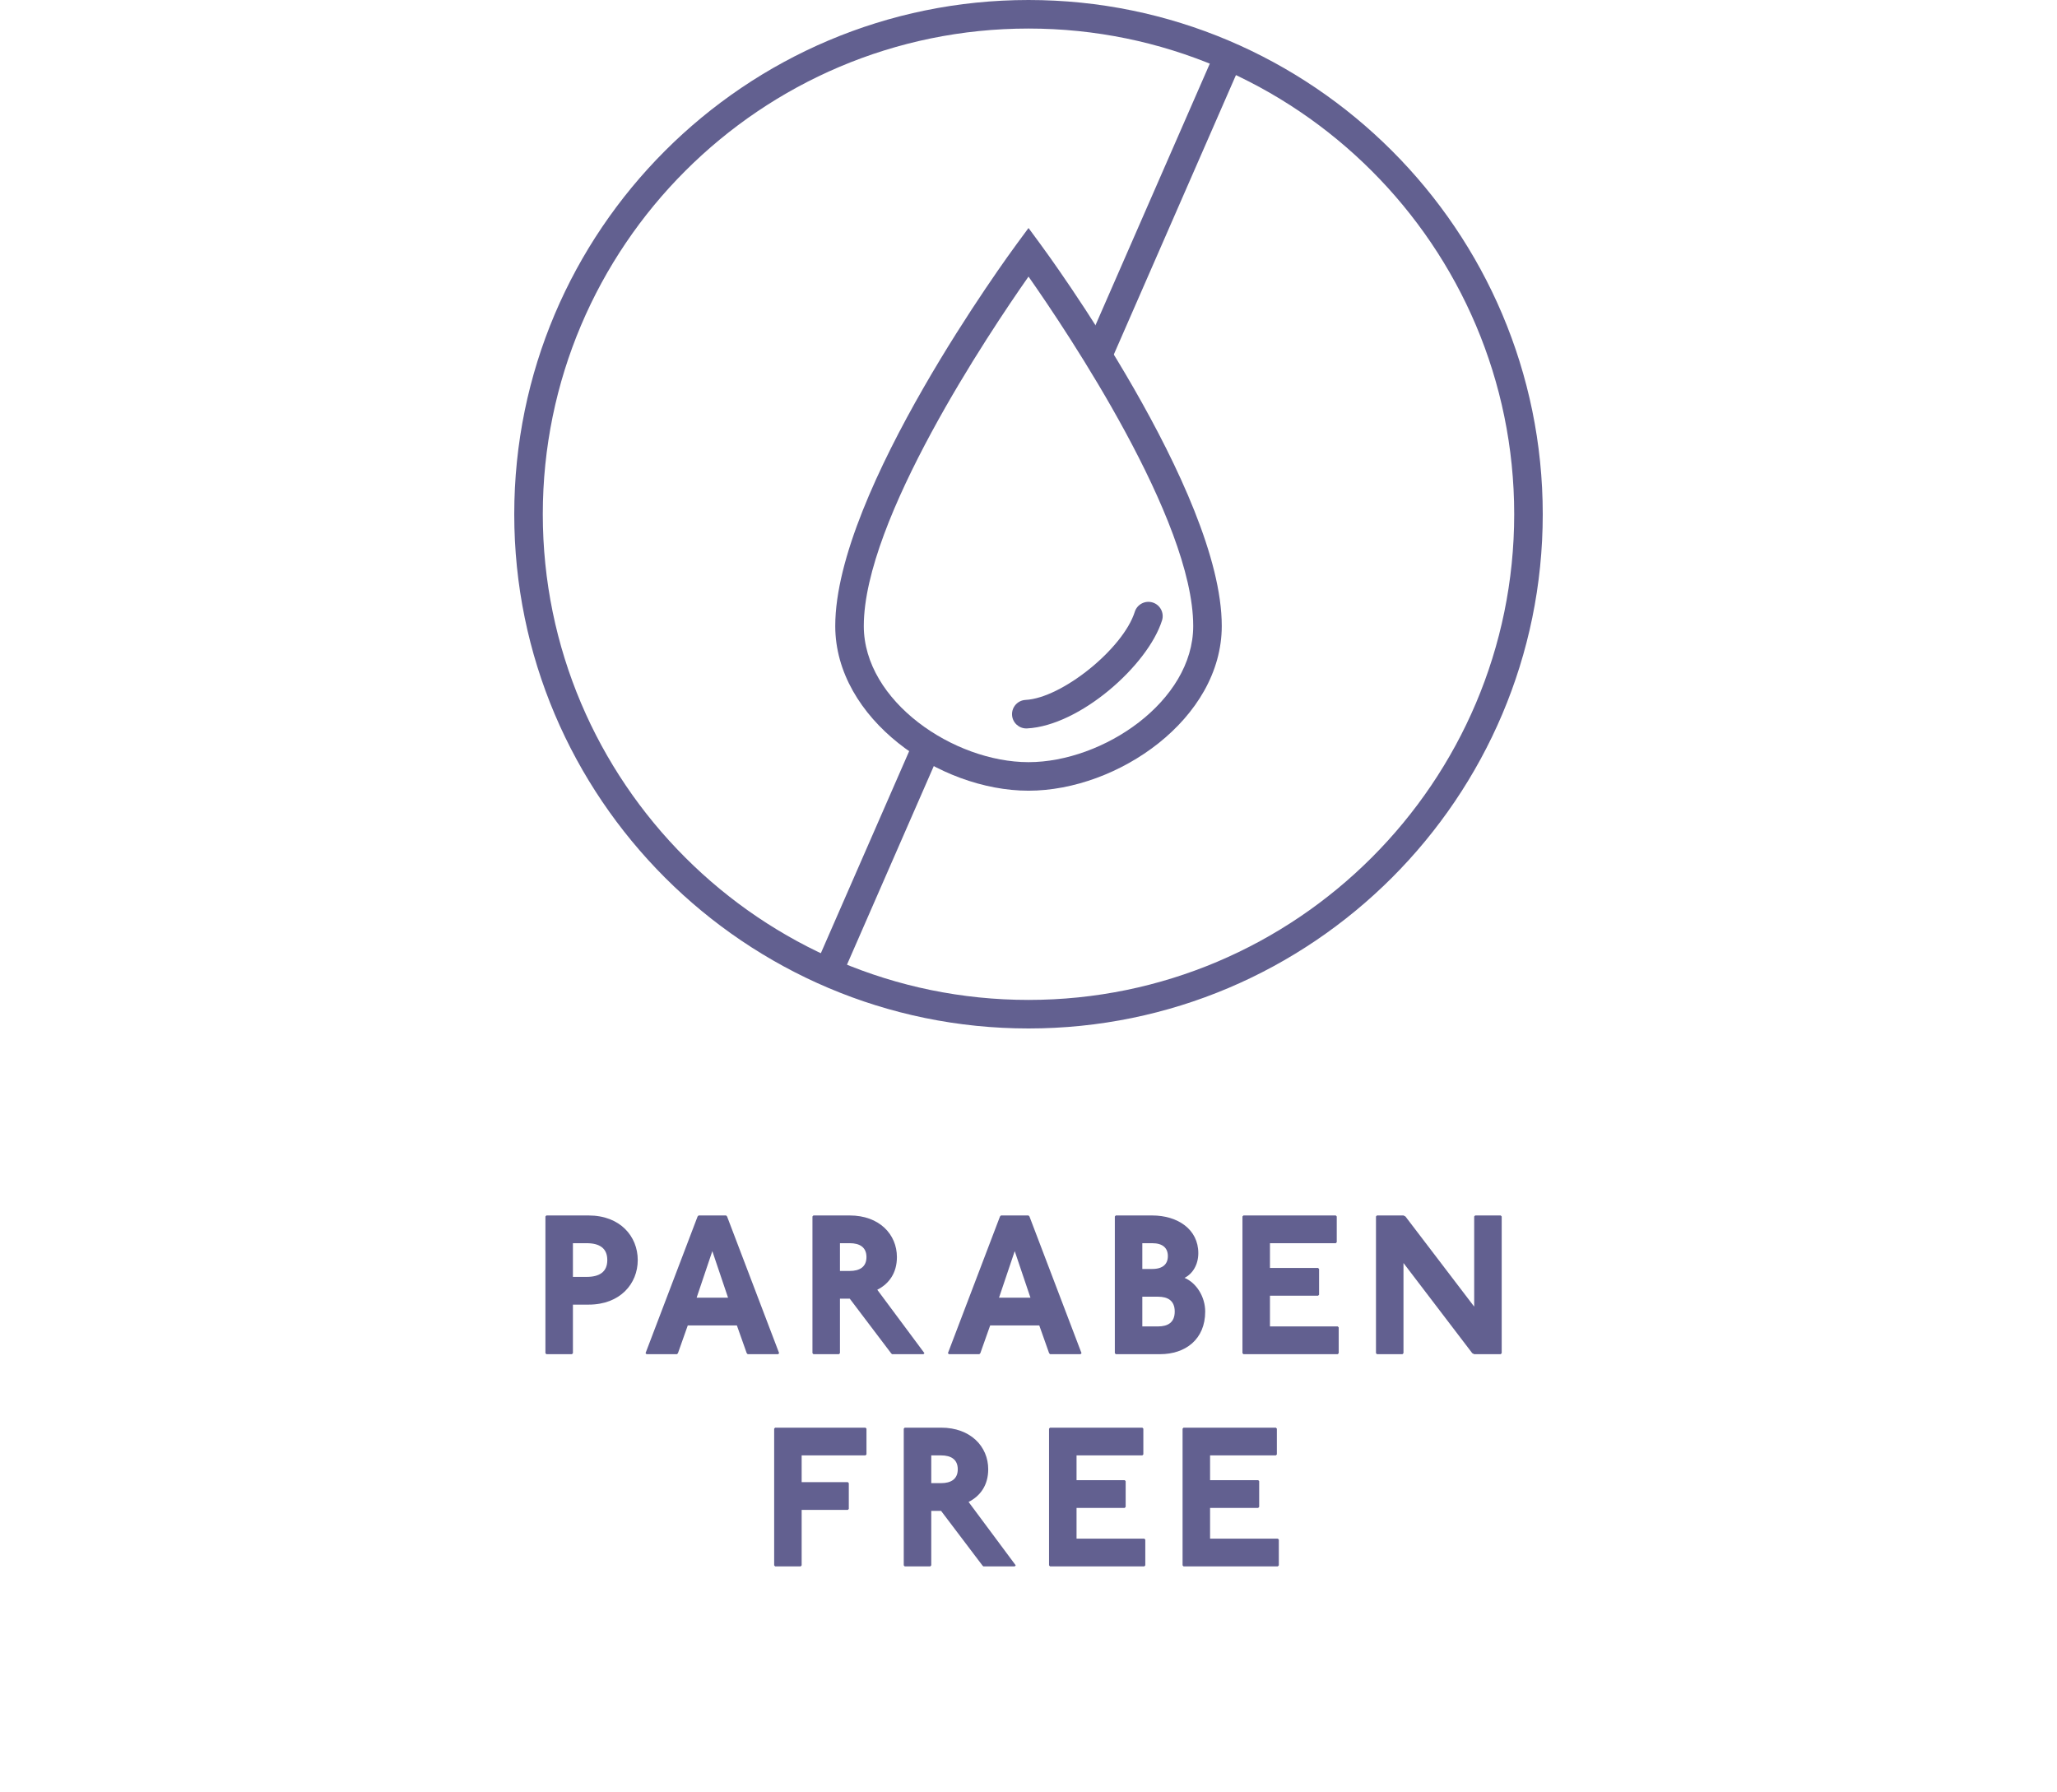 <svg xmlns="http://www.w3.org/2000/svg" fill="none" viewBox="0 0 132 115" height="115" width="132">
<path fill="#626090" d="M37.773 78C39.79 78 40.925 79.335 40.925 80.862C40.925 82.387 39.79 83.722 37.773 83.722H36.765V86.837L36.702 86.902H35.062L35 86.837V78.064L35.062 78H37.773ZM36.765 81.942H37.647C38.466 81.942 38.971 81.624 38.971 80.862C38.971 80.098 38.466 79.78 37.647 79.78H36.765V81.942Z" clip-rule="evenodd" fill-rule="evenodd"></path>
<path fill="#626090" d="M46.594 78L46.657 78.064L49.998 86.837L49.934 86.902H47.981L47.917 86.837L47.287 85.058H44.135L43.505 86.837L43.442 86.902H41.488L41.425 86.837L44.766 78.064L44.829 78H46.594ZM44.703 83.277H46.72L45.711 80.289L44.703 83.277Z" clip-rule="evenodd" fill-rule="evenodd"></path>
<path fill="#626090" d="M54.531 78C56.422 78 57.556 79.208 57.556 80.671C57.556 81.688 57.053 82.387 56.296 82.768L59.322 86.837L59.259 86.902H57.242L57.178 86.837L54.531 83.341H53.901V86.837L53.838 86.902H52.198L52.136 86.837V78.064L52.198 78H54.531ZM53.901 81.561H54.531C55.161 81.561 55.602 81.306 55.602 80.671C55.602 80.034 55.161 79.78 54.531 79.78H53.901V81.561Z" clip-rule="evenodd" fill-rule="evenodd"></path>
<path fill="#626090" d="M65.998 78L66.061 78.064L69.402 86.837L69.339 86.902H67.385L67.322 86.837L66.692 85.058H63.54L62.91 86.837L62.846 86.902H60.893L60.829 86.837L64.171 78.064L64.233 78H65.998ZM64.108 83.277H66.125L65.116 80.289L64.108 83.277Z" clip-rule="evenodd" fill-rule="evenodd"></path>
<path fill="#626090" d="M73.935 78C75.574 78 76.897 78.89 76.897 80.417C76.897 81.178 76.519 81.751 76.015 82.005C76.771 82.323 77.339 83.214 77.339 84.167C77.339 85.947 76.077 86.902 74.439 86.902H71.602L71.54 86.837V78.064L71.602 78L73.935 78ZM73.304 81.434H73.935C74.628 81.434 74.943 81.116 74.943 80.608C74.943 80.098 74.628 79.78 73.935 79.78H73.304V81.434ZM73.304 85.121H74.313C74.943 85.121 75.384 84.867 75.384 84.167C75.384 83.468 74.943 83.214 74.313 83.214H73.304V85.121Z" clip-rule="evenodd" fill-rule="evenodd"></path>
<path fill="#626090" d="M85.718 78L85.781 78.064V79.717L85.718 79.78H81.495V81.369H84.583L84.647 81.434V83.087L84.583 83.15H81.495V85.121H85.844L85.907 85.185V86.837L85.844 86.902H79.793L79.73 86.837V78.064L79.793 78L85.718 78Z"></path>
<path fill="#626090" d="M90.063 78L90.188 78.064L94.6 83.85V78.064L94.664 78H96.303L96.366 78.064V86.837L96.303 86.902H94.6L94.475 86.837L90.063 81.052V86.837L89.999 86.902H88.36L88.298 86.837V78.064L88.36 78H90.063Z"></path>
<path fill="#626090" d="M55.54 91.617L55.603 91.681V93.334L55.54 93.397H51.443V95.114H54.406L54.469 95.178V96.831L54.406 96.895H51.443V100.454L51.38 100.519H49.741L49.679 100.454V91.681L49.741 91.617L55.54 91.617Z"></path>
<path fill="#626090" d="M60.39 91.617C62.281 91.617 63.415 92.826 63.415 94.288C63.415 95.305 62.911 96.004 62.155 96.385L65.181 100.454L65.117 100.519H63.1L63.037 100.454L60.39 96.958H59.76V100.454L59.696 100.519H58.057L57.995 100.454V91.681L58.057 91.617H60.39ZM59.76 95.178H60.39C61.02 95.178 61.461 94.924 61.461 94.288C61.461 93.652 61.02 93.397 60.39 93.397H59.76V95.178Z" clip-rule="evenodd" fill-rule="evenodd"></path>
<path fill="#626090" d="M73.306 91.617L73.37 91.681V93.334L73.306 93.397H69.083V94.986H72.172L72.235 95.051V96.704L72.172 96.767H69.083V98.739H73.432L73.495 98.802V100.454L73.432 100.519H67.381L67.318 100.454V91.681L67.381 91.617L73.306 91.617Z"></path>
<path fill="#626090" d="M81.875 91.617L81.938 91.681V93.334L81.875 93.397H77.652V94.986H80.74L80.803 95.051V96.704L80.74 96.767H77.652V98.739H82L82.064 98.802V100.454L82 100.519H75.949L75.887 100.454V91.681L75.949 91.617L81.875 91.617Z"></path>
<path fill="#626090" d="M66.001 66C47.804 66 33 51.196 33 33C33 14.804 47.804 0 66.001 0C84.196 0 99 14.804 99 33C99 51.196 84.196 66 66.001 66ZM66.001 1.832C48.815 1.832 34.832 15.814 34.832 33C34.832 50.186 48.815 64.168 66.001 64.168C83.186 64.168 97.168 50.186 97.168 33C97.168 15.814 83.186 1.832 66.001 1.832Z" clip-rule="evenodd" fill-rule="evenodd"></path>
<path fill="#626090" d="M52.325 61.971L58.67 47.454L60.348 48.187L54.003 62.704L52.325 61.971Z"></path>
<path fill="#626090" d="M69.6 22.467L77.998 3.253L79.676 3.986L71.278 23.2L69.6 22.467Z"></path>
<path fill="#626090" d="M66.001 50.742C60.265 50.742 53.599 46.125 53.599 40.172C53.599 31.531 64.788 16.276 65.264 15.631L66.001 14.632L66.737 15.631C67.214 16.276 78.402 31.531 78.402 40.172C78.402 46.125 71.735 50.742 66.001 50.742ZM66.001 17.75C63.49 21.33 55.431 33.351 55.431 40.172C55.431 45.011 61.214 48.91 66.001 48.91C70.788 48.91 76.57 45.011 76.57 40.172C76.57 33.347 68.511 21.329 66.001 17.75Z" clip-rule="evenodd" fill-rule="evenodd"></path>
<path fill="#626090" d="M65.858 46.746C65.374 46.746 64.969 46.366 64.944 45.877C64.919 45.372 65.308 44.941 65.812 44.916C68.146 44.797 72.075 41.627 72.82 39.262C72.973 38.78 73.486 38.514 73.97 38.664C74.453 38.817 74.72 39.331 74.569 39.814C73.661 42.694 69.297 46.574 65.906 46.745C65.89 46.746 65.874 46.746 65.858 46.746Z"></path>
</svg>
